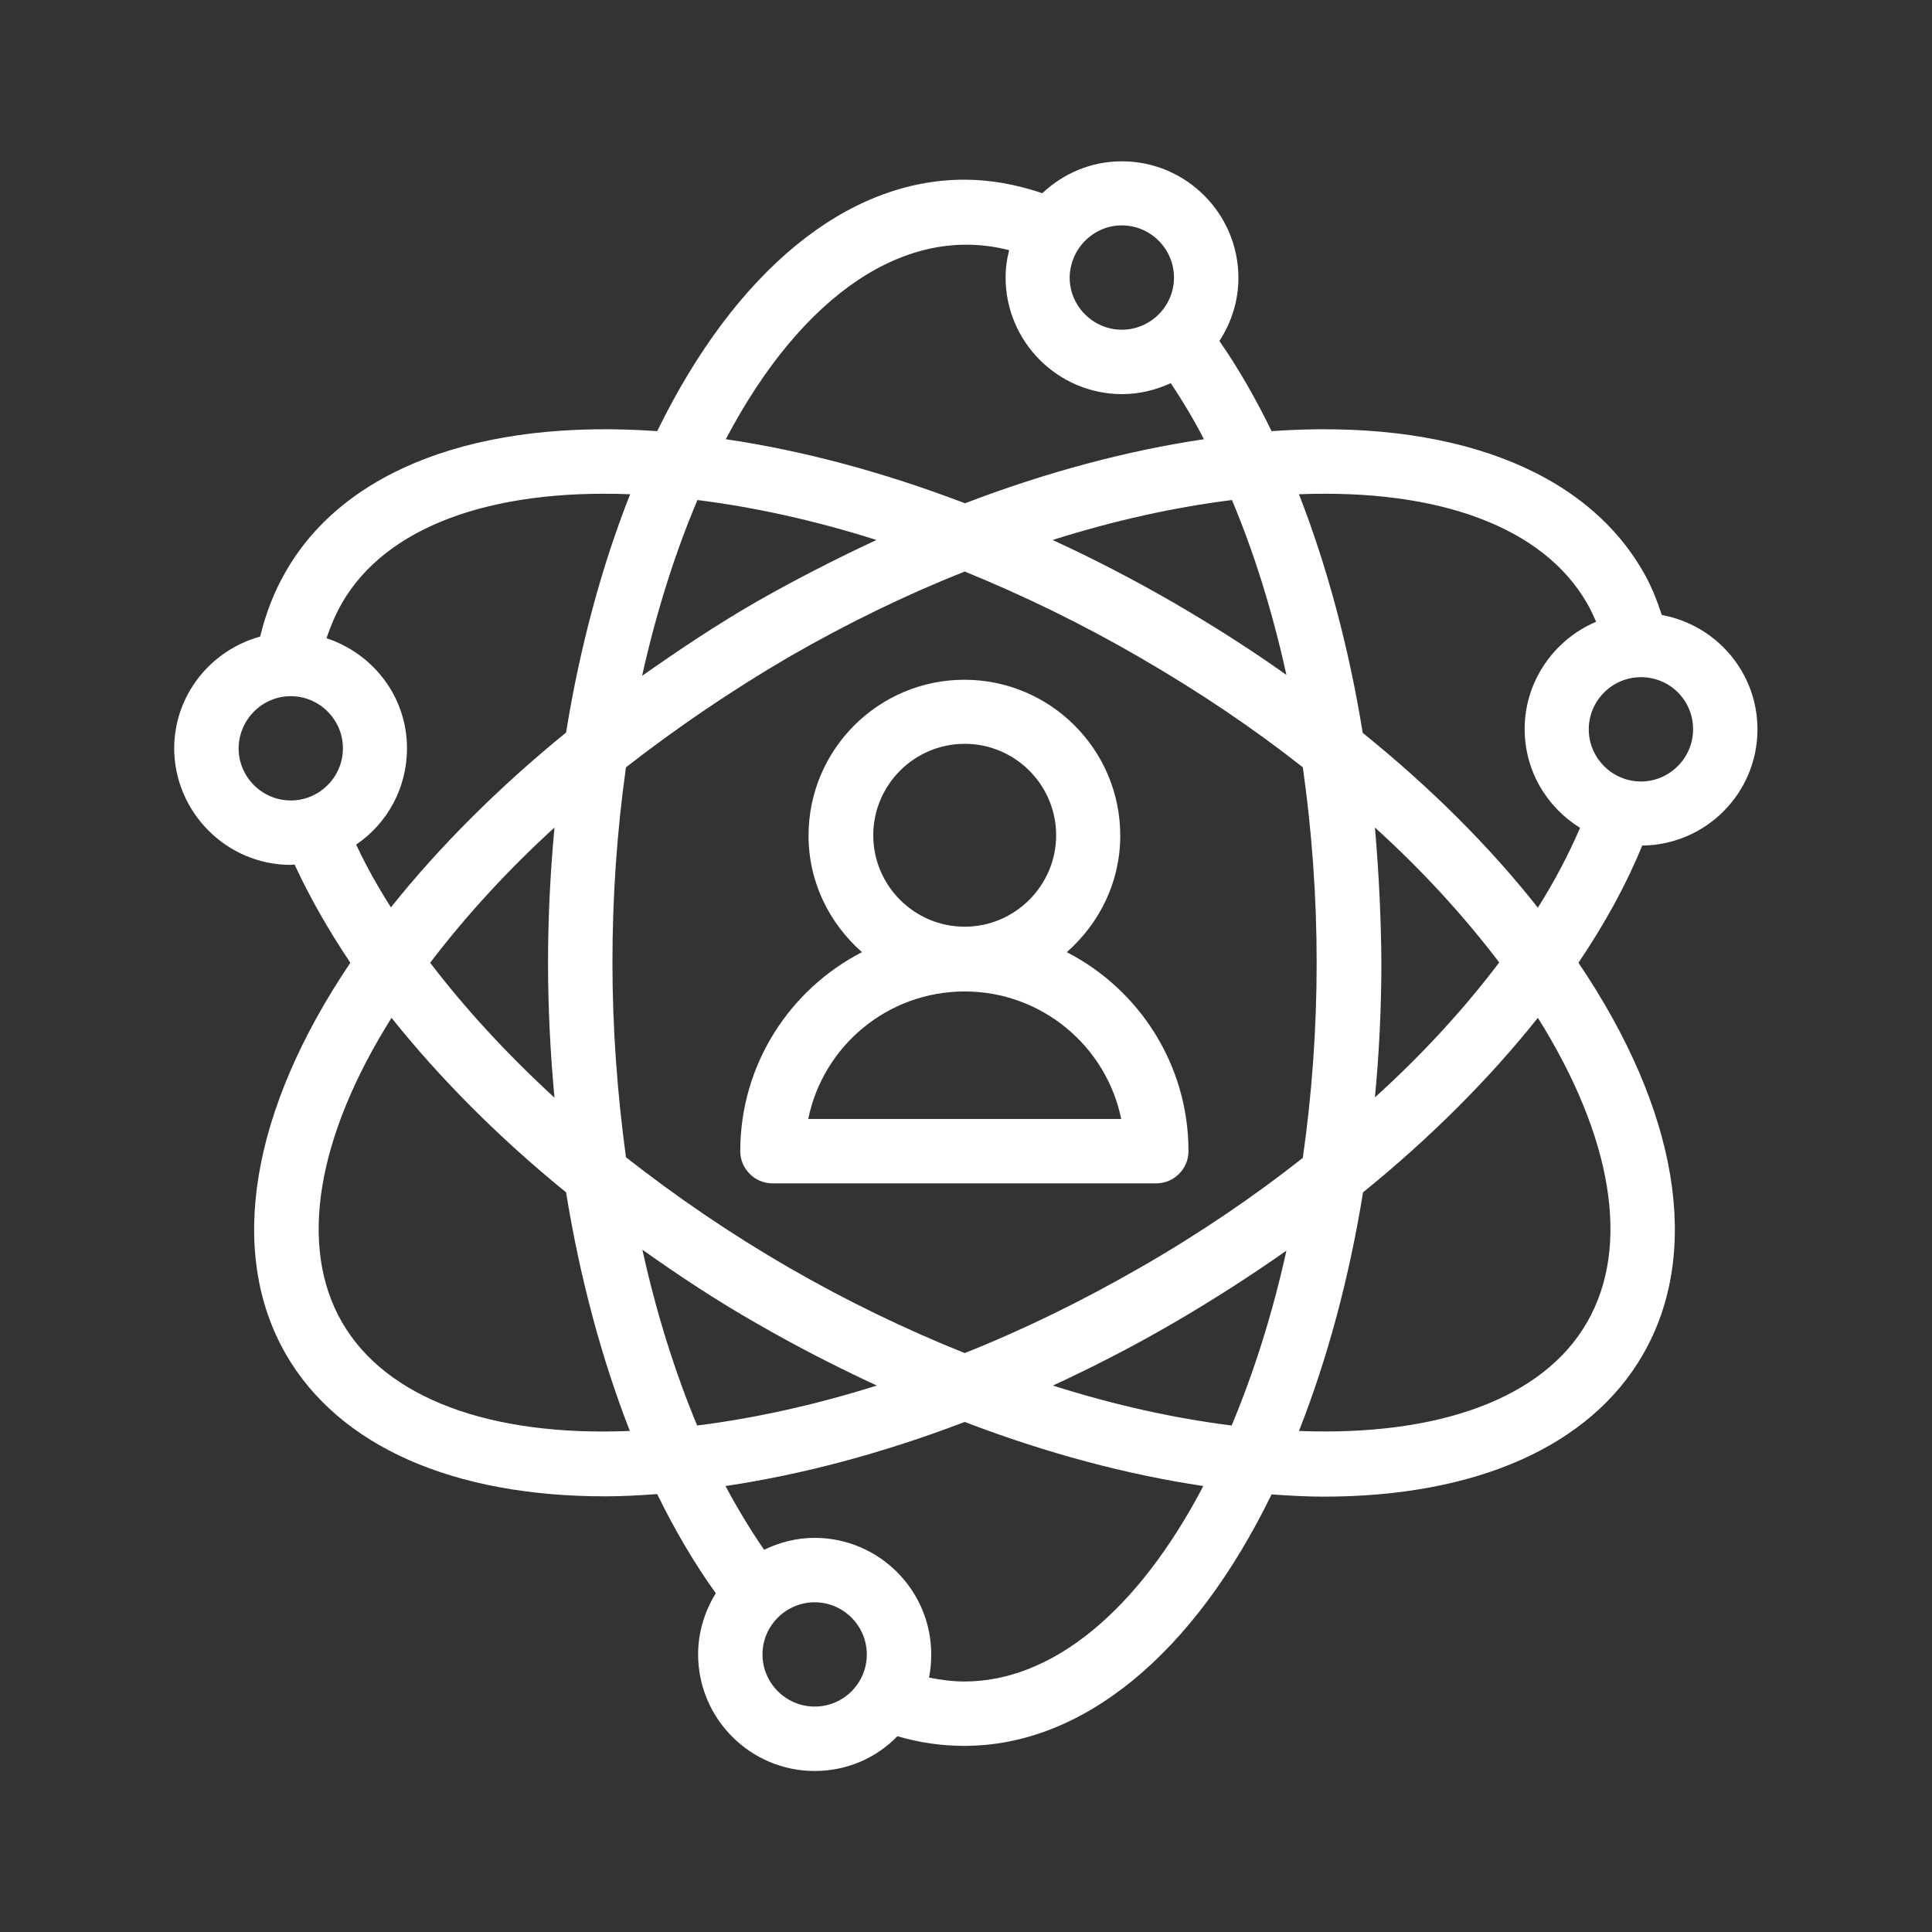 <svg width="50" height="50" viewBox="0 0 50 50" fill="none" xmlns="http://www.w3.org/2000/svg">
<rect x="0" y="0" width="50" height="50" fill="#333333" stroke="none"/>
<path d="M19.158 29.792C19.158 30.25 19.533 30.625 19.992 30.625H29.925C30.383 30.625 30.758 30.25 30.758 29.792C30.758 27.55 29.475 25.6 27.608 24.642C28.45 23.9 28.992 22.834 28.992 21.625C28.992 19.4 27.183 17.592 24.958 17.592C22.733 17.592 20.925 19.4 20.925 21.625C20.925 22.834 21.467 23.9 22.308 24.642C20.442 25.6 19.158 27.55 19.158 29.792ZM24.967 19.25C26.275 19.25 27.333 20.317 27.333 21.617C27.333 22.917 26.267 23.983 24.967 23.983C23.658 23.983 22.6 22.917 22.6 21.617C22.6 20.317 23.658 19.25 24.967 19.25ZM24.967 25.659C26.958 25.659 28.633 27.075 29.017 28.959H20.917C21.3 27.075 22.967 25.659 24.967 25.659Z" fill="white"/>
<path d="M7.525 22.383C7.558 22.383 7.592 22.375 7.625 22.375C8.008 23.208 8.492 24.058 9.067 24.916C6.492 28.733 5.875 32.4 7.4 35.05C8.775 37.433 11.733 38.725 15.658 38.725C16.1 38.725 16.55 38.7 17.008 38.666C17.467 39.608 17.975 40.467 18.525 41.233C18.242 41.691 18.067 42.233 18.067 42.816C18.067 44.475 19.417 45.833 21.083 45.833C21.925 45.833 22.683 45.492 23.225 44.933C23.792 45.1 24.367 45.183 24.958 45.183C28.017 45.183 30.892 42.816 32.908 38.675C33.367 38.708 33.825 38.733 34.258 38.733C38.192 38.733 41.15 37.433 42.517 35.058C44.05 32.408 43.433 28.733 40.85 24.916C41.542 23.892 42.092 22.883 42.5 21.883C44.15 21.866 45.483 20.525 45.483 18.875C45.483 17.4 44.417 16.175 43.008 15.916C42.875 15.517 42.725 15.133 42.517 14.783C40.992 12.133 37.508 10.833 32.908 11.158C32.5 10.316 32.05 9.533 31.558 8.825C31.867 8.35 32.05 7.791 32.05 7.191C32.05 5.533 30.7 4.175 29.033 4.175C28.233 4.175 27.517 4.491 26.975 5C26.308 4.775 25.633 4.65 24.958 4.65C21.908 4.65 19.033 7.016 17.008 11.158C12.408 10.833 8.925 12.133 7.4 14.783C7.092 15.316 6.875 15.883 6.733 16.475C5.458 16.825 4.508 17.983 4.508 19.375C4.517 21.025 5.867 22.383 7.525 22.383ZM8.85 34.217C7.717 32.25 8.2 29.416 10.133 26.341C11.383 27.908 12.917 29.45 14.65 30.858C15.008 33.075 15.575 35.175 16.3 37.033C12.675 37.183 9.983 36.183 8.85 34.217ZM18.05 12.941C19.517 13.125 21.083 13.466 22.683 13.975C21.642 14.458 20.6 14.992 19.575 15.575C18.55 16.166 17.575 16.817 16.617 17.491C16.983 15.85 17.467 14.316 18.05 12.941ZM31.883 12.941C32.458 14.308 32.933 15.833 33.292 17.466C32.367 16.808 31.383 16.183 30.35 15.583C29.325 14.992 28.292 14.458 27.242 13.975C28.85 13.466 30.408 13.125 31.883 12.941ZM31.875 36.892C30.408 36.708 28.85 36.367 27.25 35.858C28.292 35.375 29.333 34.842 30.35 34.25C31.383 33.65 32.367 33.017 33.292 32.367C32.933 34 32.45 35.517 31.875 36.892ZM29.517 17.025C31.042 17.908 32.45 18.858 33.717 19.858C33.95 21.5 34.075 23.192 34.075 24.916C34.075 26.642 33.95 28.333 33.717 29.966C32.45 30.966 31.042 31.925 29.517 32.8C28.025 33.658 26.5 34.408 24.967 35.017C23.442 34.408 21.908 33.666 20.408 32.8C18.925 31.942 17.517 30.983 16.2 29.95C15.975 28.3 15.85 26.608 15.85 24.908C15.85 23.208 15.967 21.508 16.2 19.858C17.517 18.833 18.925 17.875 20.408 17.008C21.908 16.142 23.433 15.4 24.967 14.791C26.5 15.416 28.025 16.158 29.517 17.025ZM35.583 21.416C36.825 22.541 37.892 23.716 38.8 24.908C37.892 26.108 36.825 27.275 35.583 28.4C35.692 27.258 35.75 26.091 35.75 24.908C35.742 23.741 35.683 22.567 35.583 21.416ZM18.042 36.892C17.467 35.508 16.983 33.975 16.625 32.342C17.575 33.017 18.558 33.666 19.583 34.25C20.608 34.842 21.65 35.375 22.692 35.858C21.075 36.367 19.508 36.708 18.042 36.892ZM14.35 28.408C13.125 27.283 12.042 26.108 11.133 24.916C12.033 23.733 13.108 22.55 14.35 21.416C14.242 22.575 14.183 23.741 14.183 24.916C14.183 26.083 14.242 27.25 14.35 28.408ZM21.083 44.166C20.342 44.166 19.733 43.558 19.733 42.816C19.733 42.075 20.342 41.467 21.083 41.467C21.825 41.467 22.433 42.075 22.433 42.816C22.433 43.558 21.833 44.166 21.083 44.166ZM24.958 43.517C24.65 43.517 24.342 43.475 24.042 43.416C24.083 43.225 24.1 43.025 24.1 42.816C24.1 41.158 22.75 39.8 21.083 39.8C20.608 39.8 20.175 39.916 19.775 40.108C19.425 39.6 19.092 39.05 18.775 38.458C20.75 38.166 22.85 37.608 24.967 36.8C27.075 37.608 29.175 38.166 31.142 38.458C29.45 41.691 27.233 43.517 24.958 43.517ZM41.075 34.217C39.95 36.183 37.25 37.175 33.617 37.033C34.35 35.175 34.917 33.075 35.275 30.858C37.042 29.425 38.55 27.908 39.8 26.341C41.725 29.416 42.208 32.25 41.075 34.217ZM43.817 18.875C43.817 19.616 43.208 20.225 42.467 20.225C41.725 20.225 41.117 19.616 41.117 18.875C41.117 18.133 41.725 17.525 42.467 17.525C43.217 17.525 43.817 18.125 43.817 18.875ZM41.075 15.617C41.167 15.767 41.233 15.933 41.308 16.091C40.225 16.55 39.458 17.625 39.458 18.866C39.458 19.95 40.033 20.892 40.892 21.425C40.6 22.1 40.242 22.791 39.8 23.491C38.558 21.916 37.042 20.4 35.267 18.966C34.908 16.75 34.342 14.65 33.617 12.791C37.25 12.65 39.942 13.642 41.075 15.617ZM29.033 5.833C29.775 5.833 30.383 6.441 30.383 7.183C30.383 7.925 29.775 8.533 29.033 8.533C28.292 8.533 27.683 7.925 27.683 7.183C27.692 6.441 28.292 5.833 29.033 5.833ZM26.117 6.475C26.058 6.7 26.025 6.933 26.025 7.183C26.025 8.841 27.375 10.2 29.042 10.2C29.492 10.2 29.917 10.091 30.3 9.916C30.6 10.367 30.892 10.85 31.158 11.367C29.192 11.658 27.083 12.216 24.975 13.025C22.833 12.208 20.758 11.658 18.783 11.367C20.767 7.6 23.467 5.791 26.117 6.475ZM8.85 15.608C9.983 13.642 12.675 12.65 16.308 12.791C15.575 14.642 15.008 16.741 14.65 18.958C12.9 20.383 11.358 21.925 10.117 23.483C9.767 22.933 9.467 22.392 9.217 21.858C10.017 21.317 10.533 20.4 10.533 19.366C10.533 18.033 9.658 16.916 8.45 16.517C8.558 16.2 8.683 15.9 8.85 15.608ZM7.525 18.017C8.267 18.017 8.875 18.625 8.875 19.366C8.875 20.108 8.267 20.716 7.525 20.716C6.783 20.716 6.175 20.108 6.175 19.366C6.183 18.625 6.783 18.017 7.525 18.017Z" fill="white"/>
</svg>
